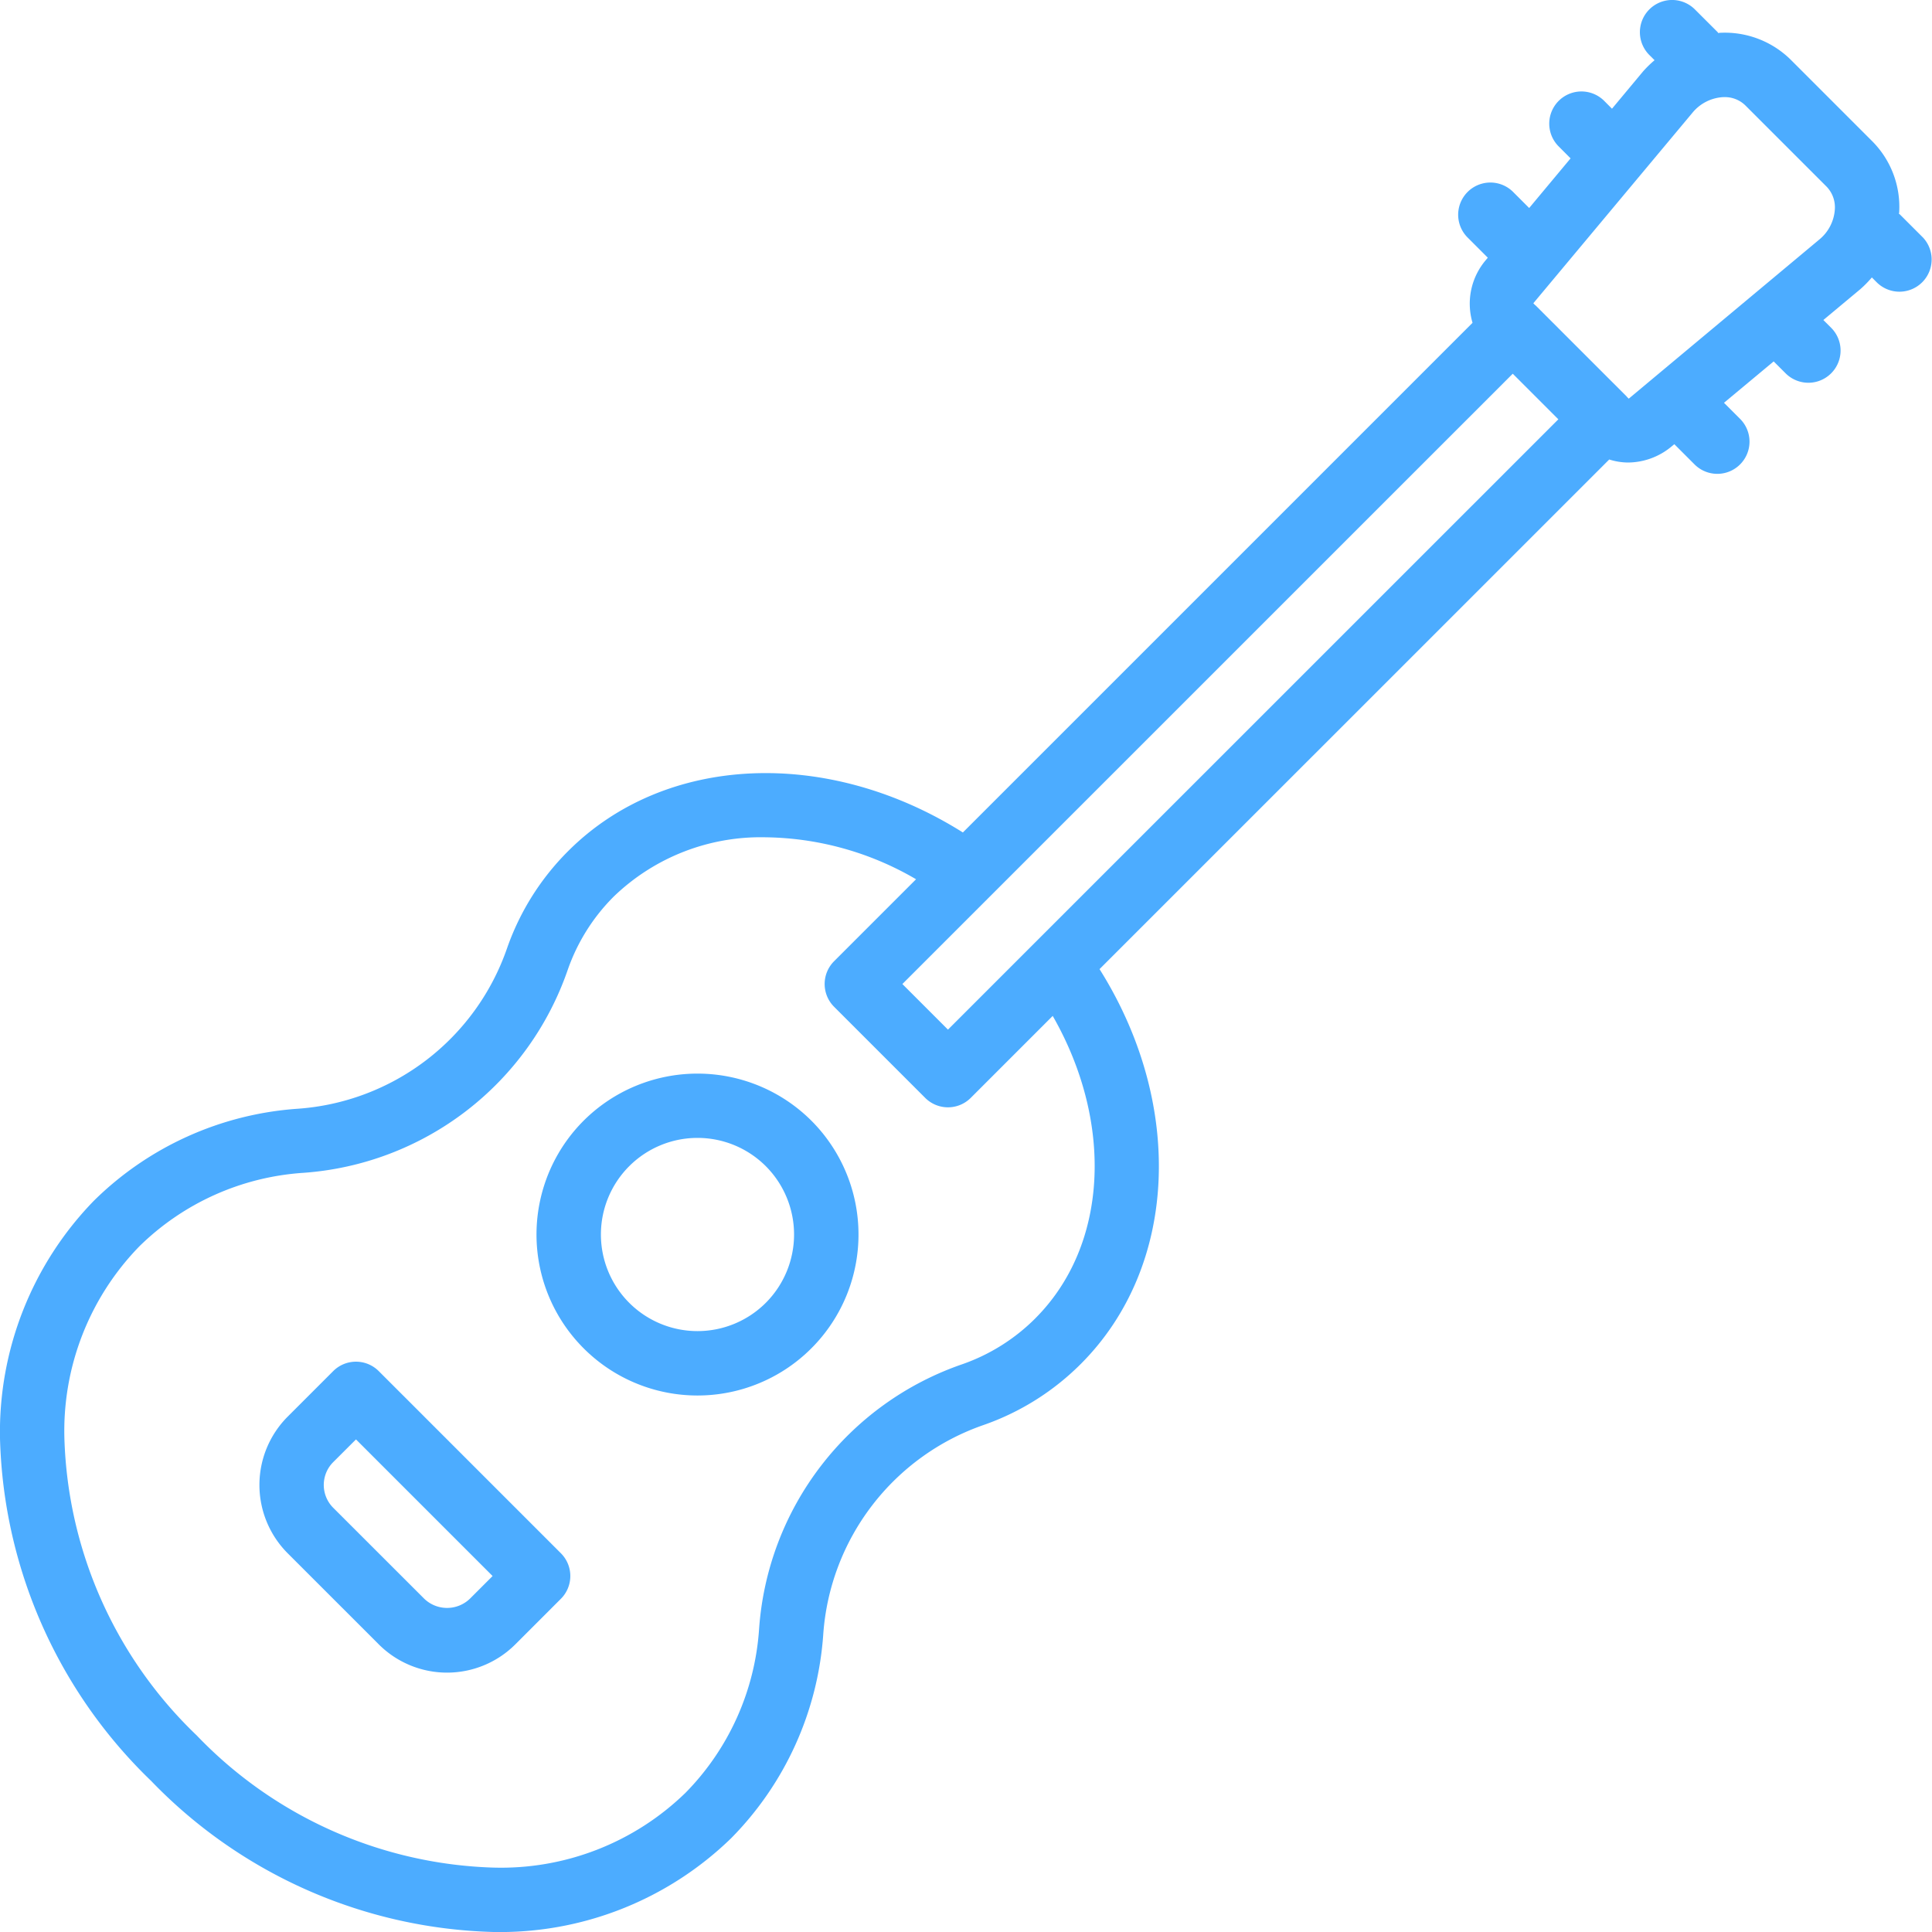<svg xmlns="http://www.w3.org/2000/svg" viewBox="0 0 60 60" fill="#4cacff"><path d="M18.126 34.803a5 5 0 107.071 0 5.008 5.008 0 00-7.071 0zm5.657 5.657a3 3 0 110-4.243 3.004 3.004 0 010 4.243zm-12.021 2.121a1 1 0 00-1.414 0l-1.414 1.414a3.004 3.004 0 000 4.243l2.828 2.828a3 3 0 004.243 0l1.414-1.414a1 1 0 000-1.414zm2.829 7.071a1.023 1.023 0 01-1.414 0l-2.83-2.828a1.003 1.003 0 010-1.415l.708-.707 4.243 4.243z"/><path d="M59.707 7.364L59 6.657c-.008-.008-.018-.01-.026-.017 0-.017.007-.034.007-.051a2.888 2.888 0 00-.836-2.202l-2.532-2.532a2.914 2.914 0 00-2.2-.836c-.018 0-.034.006-.051.007-.008-.008-.01-.019-.018-.027l-.708-.707a1 1 0 00-1.414 1.416l.162.162a3.406 3.406 0 00-.364.356l-.958 1.15-.254-.255a1 1 0 00-1.414 1.414l.382.383L47.49 6.46l-.51-.51a1 1 0 00-1.415 1.413l.64.64-.064.077a2.088 2.088 0 00-.41 1.945L29.903 25.853c-4.196-2.64-9.24-2.443-12.26.58a7.976 7.976 0 00-1.895 3.012 7.43 7.43 0 01-6.516 4.989 9.986 9.986 0 00-6.318 2.858A10.302 10.302 0 000 44.67a15.32 15.32 0 004.693 10.637A15.323 15.323 0 0015.323 60h.007a10.3 10.3 0 007.375-2.911 9.988 9.988 0 002.861-6.32 7.432 7.432 0 014.988-6.517 7.983 7.983 0 003.013-1.895c3.021-3.022 3.22-8.065.58-12.26L49.976 14.27a1.983 1.983 0 00.578.094 2.132 2.132 0 001.366-.505l.078-.064.64.64a1 1 0 001.414-1.414l-.512-.512 1.543-1.285.383.382a1 1 0 001.414-1.414l-.254-.254 1.15-.959a3.4 3.4 0 00.356-.363l.162.162a1 1 0 001.414-1.414zM32.153 29.263l-2.713 2.713-1.416-1.416L46.98 11.606l1.416 1.416zm0 11.68a6.005 6.005 0 01-2.267 1.424 9.388 9.388 0 00-6.312 8.225 8.02 8.02 0 01-2.282 5.082A8.212 8.212 0 0115.329 58h-.007a13.317 13.317 0 01-9.215-4.107A13.316 13.316 0 012 44.67a8.214 8.214 0 012.33-5.966 8.018 8.018 0 015.08-2.28 9.386 9.386 0 008.224-6.312 6.008 6.008 0 011.424-2.266 6.575 6.575 0 014.728-1.843 9.462 9.462 0 014.663 1.303l-2.546 2.546a1 1 0 000 1.414l2.83 2.83a1 1 0 001.414 0l2.546-2.546c1.899 3.318 1.725 7.127-.54 9.392zm24.342-33.5l-5.913 4.938-.057-.057-.007-.011-2.83-2.83-.01-.005-.059-.06 4.937-5.911a1.33 1.33 0 01.946-.49l.048-.001a.909.909 0 01.65.254l2.53 2.53a.923.923 0 01.253.699 1.322 1.322 0 01-.488.944z"/></svg>